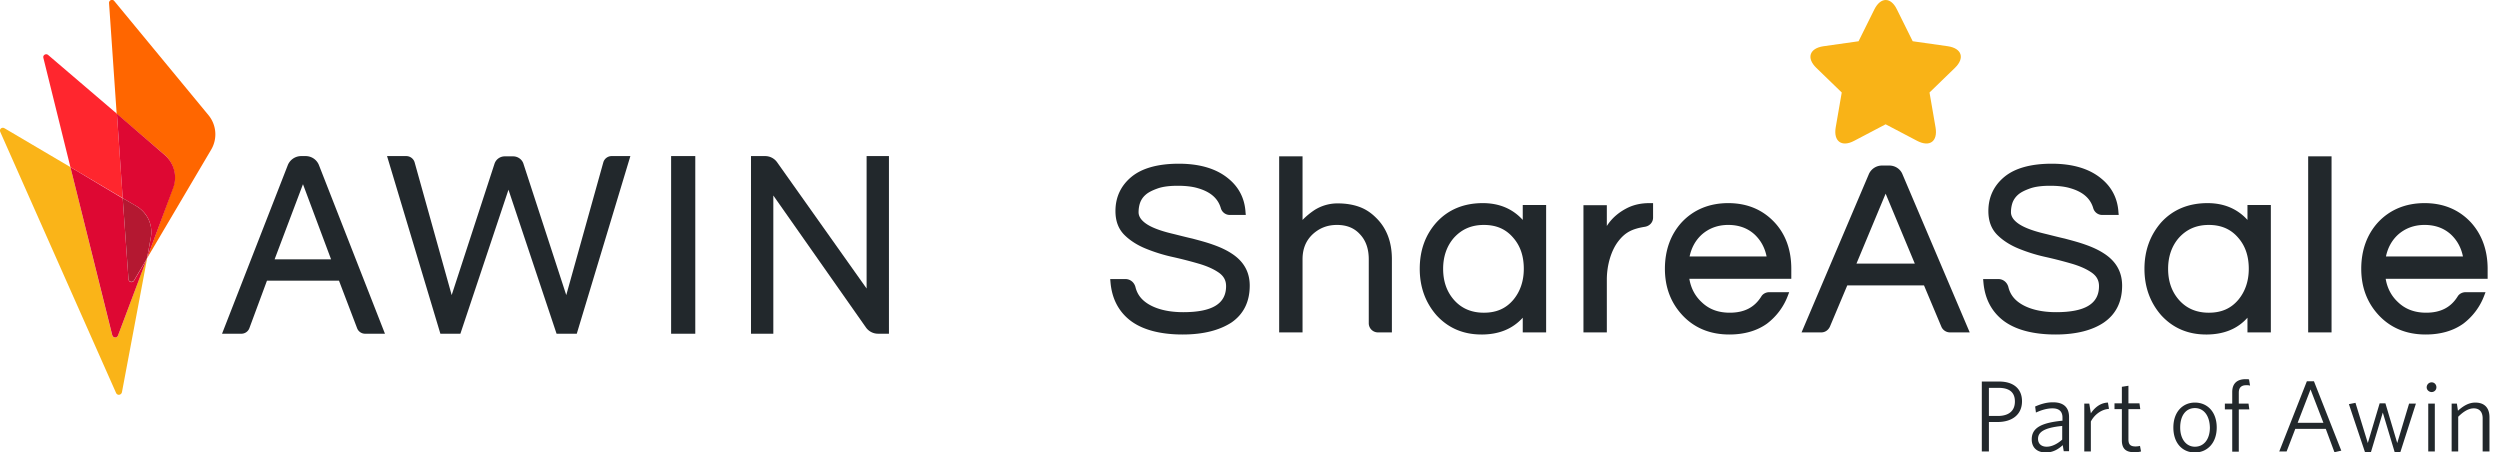 <svg xmlns="http://www.w3.org/2000/svg" width="221" height="40" fill="none"><g clip-path="url(#a)"><path fill="#000" d="m12.962 22.927.023-.07.023-.07zm0 0 .023-.07.023-.07z" opacity=".5"/><path fill="#22282C" d="M26.62 13.798h.395c.534 0 .999.325 1.185.813l5.83 14.89h-1.742a.755.755 0 0 1-.72-.488l-1.603-4.205h-6.364l-1.557 4.205a.755.755 0 0 1-.72.488h-1.696l5.808-14.89a1.28 1.28 0 0 1 1.184-.813m-2.346 9.129h4.994l-2.485-6.644zM59.326 29.5V13.799h2.137V29.5zm17.236-.534-8.2-11.684v12.219h-1.974V13.798h1.254a1.3 1.3 0 0 1 1.046.534l7.92 11.173V13.798h1.975V29.5h-.952a1.31 1.31 0 0 1-1.069-.535m-25.575.535H49.2l-4.251-12.729-4.251 12.73H38.93l-4.715-15.703h1.696c.348 0 .65.232.743.557l3.275 11.73 3.787-11.613a.95.95 0 0 1 .906-.65h.743c.418 0 .79.278.906.65l3.786 11.614 3.275-11.73a.77.77 0 0 1 .744-.558h1.649z"/><path fill="#F9B317" d="m167.689.836 1.393 2.81 3.113.442c1.231.186 1.51 1.046.627 1.905l-2.253 2.184.534 3.089c.209 1.231-.511 1.765-1.626 1.185l-2.787-1.464-2.788 1.464c-1.091.58-1.835.046-1.626-1.185l.535-3.09-2.254-2.183c-.882-.86-.603-1.719.628-1.905l3.112-.441 1.394-2.81c.558-1.116 1.463-1.116 1.998 0"/><path fill="#22282C" d="M175.192 33.728h1.533c1.254 0 2.021.627 2.021 1.742 0 1.208-.906 1.835-2.161 1.835h-.766v2.602h-.627zm1.486.558h-.859v2.485h.79c.929 0 1.509-.418 1.509-1.277 0-.813-.487-1.208-1.44-1.208m5.761 5.621-.093-.557c-.395.371-.883.65-1.487.65-.743 0-1.254-.395-1.254-1.161 0-1 .813-1.464 2.718-1.65v-.278c0-.581-.349-.813-.883-.813-.511 0-.999.162-1.463.371l-.07-.534c.488-.21.976-.372 1.58-.372.929 0 1.417.442 1.417 1.301v3.02h-.465zm-.139-2.253c-1.673.162-2.137.58-2.137 1.138 0 .441.302.697.766.697.465 0 .953-.256 1.371-.627zm2.532-.395v2.648h-.581V35.68h.441l.14.86c.302-.465.813-.93 1.509-.953l.093.558c-.697.047-1.3.534-1.602 1.115m3.832 2.717c-.673 0-1.091-.256-1.091-1.045v-2.765h-.651v-.51h.651v-1.464l.58-.093v1.556h.976l.07.511h-1.046v2.672c0 .44.163.627.628.627.139 0 .302-.023.394-.047l.093.488c-.139.047-.348.07-.604.07m5.366.023c-1.092 0-1.905-.813-1.905-2.207s.837-2.206 1.905-2.206c1.092 0 1.928.813 1.928 2.206S195.099 40 194.03 40m0-3.926c-.79 0-1.301.65-1.301 1.72 0 1.021.535 1.695 1.301 1.695.79 0 1.324-.65 1.324-1.696-.023-1.045-.534-1.719-1.324-1.719m4.53-2.021c-.395 0-.651.186-.651.65v.976h.86l.07.511h-.93v3.74h-.58v-3.74h-.651v-.51h.651v-1.023c0-.79.464-1.138 1.184-1.138.14 0 .209 0 .302.023l.093.558c-.069-.047-.186-.047-.348-.047m7.038 3.857h-2.694l-.767 1.997h-.65l2.439-6.202h.627l2.416 6.132-.604.14zm-2.485-.535h2.276l-1.138-2.95zm9.082 2.579h-.511l-1.045-3.485-1.045 3.485h-.535l-1.417-4.228.581-.116 1.092 3.554 1.045-3.508h.511l1.045 3.508 1.046-3.485h.604zm2.764-5.297c-.232 0-.441-.185-.441-.418s.186-.441.441-.441c.233 0 .419.186.419.441a.417.417 0 0 1-.419.418m-.302 5.25V35.68h.581v4.228zm4.809 0V36.98c0-.534-.256-.882-.79-.882-.441 0-.906.278-1.371.743v3.066h-.58V35.68h.464l.093.628c.465-.419.953-.72 1.533-.72.837 0 1.255.487 1.255 1.3v3.02zM104.553 29.57c-2.044 0-3.647-.441-4.716-1.3-.975-.79-1.556-1.905-1.672-3.346l-.023-.255h1.347c.418 0 .767.279.883.697.162.674.557 1.185 1.254 1.58.743.417 1.742.65 2.973.65 2.555 0 3.787-.744 3.787-2.3 0-.51-.209-.883-.628-1.184-.464-.326-1.045-.581-1.742-.79a38 38 0 0 0-2.346-.604 14.4 14.4 0 0 1-2.392-.744c-.744-.302-1.394-.72-1.882-1.207-.534-.535-.79-1.232-.79-2.114 0-1.231.488-2.253 1.417-3.02s2.346-1.161 4.181-1.161c1.859 0 3.322.44 4.367 1.3.953.767 1.464 1.789 1.534 2.997l.023.232h-1.417a.82.82 0 0 1-.79-.604c-.255-.86-.906-1.44-2.044-1.765-.465-.14-1.069-.21-1.765-.21-.697 0-1.301.07-1.766.233-.464.163-.836.348-1.068.558a1.7 1.7 0 0 0-.488.696c-.093.256-.14.558-.14.86 0 .255.117.51.349.743.255.256.604.465 1.045.65.442.186.976.349 1.556.488.581.14 1.185.302 1.812.442.604.162 1.231.325 1.812.534.604.21 1.162.465 1.626.767 1.092.696 1.626 1.649 1.626 2.857 0 1.417-.534 2.508-1.603 3.252-1.068.697-2.508 1.068-4.32 1.068m18.513-.186h-1.254a.81.81 0 0 1-.813-.813v-5.644c0-.93-.256-1.673-.79-2.23-.511-.558-1.185-.813-2.021-.813-.859 0-1.556.279-2.16.836-.604.58-.883 1.3-.883 2.207v6.457h-2.067V13.821h2.067v5.621a6.5 6.5 0 0 1 1.069-.882 3.8 3.8 0 0 1 2.044-.58c.743 0 1.394.115 1.951.324s1.022.535 1.44.953c.929.906 1.394 2.137 1.394 3.647v6.48zm7.898.186c-1.626 0-2.95-.58-3.972-1.695-.976-1.115-1.487-2.486-1.487-4.112s.488-2.996 1.487-4.111c1.022-1.115 2.392-1.696 4.088-1.696 1.464 0 2.648.51 3.531 1.486V18.12h2.067v11.265h-2.067v-1.3c-.906.999-2.114 1.486-3.647 1.486m.209-9.686c-1.092 0-1.951.372-2.648 1.138-.627.72-.952 1.65-.952 2.741 0 1.115.325 2.021.952 2.741.674.767 1.556 1.138 2.648 1.138 1.115 0 1.951-.371 2.602-1.138.604-.72.929-1.65.929-2.74 0-1.116-.302-2.022-.929-2.742-.651-.766-1.487-1.138-2.602-1.138m10.871 9.499h-2.067V18.142h2.067v1.835c.442-.697 1.092-1.255 1.928-1.65.511-.232 1.115-.371 1.835-.371h.325v1.277c0 .419-.302.744-.72.814-1.161.185-1.765.51-2.369 1.3s-.999 2.068-.999 3.368zm10.825.186c-1.696 0-3.09-.58-4.135-1.695-1.022-1.092-1.556-2.463-1.556-4.112s.511-3.043 1.486-4.111c1.046-1.115 2.439-1.696 4.112-1.696 1.672 0 3.043.58 4.088 1.696.999 1.068 1.487 2.462 1.487 4.111v.883h-9.013c.139.836.511 1.533 1.092 2.067.65.627 1.463.93 2.485.93 1.278 0 2.184-.465 2.788-1.44.139-.233.418-.373.697-.373h1.765l-.116.302a5.55 5.55 0 0 1-1.858 2.486c-.883.627-1.998.952-3.322.952m-3.508-6.899h6.806c-.162-.79-.511-1.417-1.045-1.928-.627-.58-1.417-.86-2.346-.86s-1.719.303-2.346.86c-.558.511-.906 1.162-1.069 1.928m24.762 6.713h-1.742a.83.83 0 0 1-.767-.51l-1.533-3.647h-6.782l-1.534 3.646c-.139.302-.418.511-.766.511h-1.742l5.946-13.983a1.27 1.27 0 0 1 1.162-.767h.65c.511 0 .976.302 1.162.767zM164.112 23.3h5.156l-2.578-6.18zm17.607 6.27c-2.044 0-3.647-.441-4.716-1.3-.975-.79-1.556-1.905-1.672-3.346l-.023-.255h1.347c.418 0 .767.279.883.697.162.674.557 1.185 1.254 1.58.743.417 1.742.65 2.973.65 2.556 0 3.787-.744 3.787-2.3 0-.51-.209-.883-.628-1.184-.464-.326-1.045-.581-1.742-.79a38 38 0 0 0-2.346-.604 14.4 14.4 0 0 1-2.392-.744c-.744-.302-1.394-.72-1.882-1.207-.534-.535-.79-1.232-.79-2.114 0-1.231.488-2.253 1.417-3.02s2.346-1.161 4.181-1.161c1.859 0 3.322.44 4.367 1.3.953.767 1.464 1.789 1.534 2.997l.023.232h-1.464a.82.82 0 0 1-.789-.604c-.256-.86-.906-1.44-2.045-1.765-.464-.14-1.068-.21-1.765-.21s-1.301.07-1.765.233c-.465.163-.837.348-1.069.558a1.74 1.74 0 0 0-.488.696 2.6 2.6 0 0 0-.139.86c0 .255.116.51.348.743.256.256.604.465 1.046.65.441.186.975.349 1.556.488.581.14 1.185.302 1.812.442.604.162 1.231.325 1.812.534.604.21 1.161.465 1.626.767 1.092.696 1.626 1.649 1.626 2.857 0 1.417-.534 2.508-1.603 3.252-1.022.697-2.462 1.068-4.274 1.068m13.31 0c-1.626 0-2.95-.58-3.972-1.695-.976-1.115-1.487-2.486-1.487-4.112s.511-2.996 1.487-4.111c1.022-1.115 2.393-1.696 4.088-1.696 1.464 0 2.648.51 3.531 1.486V18.12h2.067v11.265h-2.067v-1.3c-.883.999-2.114 1.486-3.647 1.486m.232-9.686c-1.091 0-1.951.372-2.648 1.138-.627.72-.952 1.65-.952 2.741 0 1.115.325 2.021.952 2.741.674.767 1.557 1.138 2.648 1.138 1.115 0 1.952-.371 2.602-1.138.604-.72.929-1.65.929-2.74 0-1.116-.302-2.022-.929-2.742-.65-.766-1.51-1.138-2.602-1.138m10.848 9.499h-2.067V13.821h2.067zm8.316.186c-1.696 0-3.089-.58-4.135-1.695-1.022-1.092-1.556-2.463-1.556-4.112s.511-3.043 1.487-4.111c1.045-1.115 2.439-1.696 4.111-1.696 1.673 0 3.043.58 4.088 1.696.976 1.068 1.487 2.462 1.487 4.111v.883h-9.013c.14.836.511 1.533 1.092 2.067.65.627 1.487.93 2.486.93 1.277 0 2.183-.465 2.787-1.44.139-.233.418-.373.697-.373h1.765l-.116.302a5.55 5.55 0 0 1-1.858 2.486c-.883.627-1.998.952-3.322.952m-3.507-6.899h6.806c-.163-.79-.511-1.417-1.046-1.928-.627-.58-1.417-.86-2.346-.86s-1.719.303-2.346.86c-.557.511-.906 1.162-1.068 1.928"/><path fill="#FF262E" d="M10.337 10.058 4.25 4.855c-.186-.163-.488.023-.418.255l2.392 9.664 4.623 2.74z"/><path fill="#FAB418" d="M10.43 29.663c-.093.232-.442.232-.511-.023L6.225 14.774l-5.83-3.438c-.232-.14-.488.093-.372.325l10.244 23.09c.116.232.442.185.511-.07l2.23-11.847-.046.07z"/><path fill="#DE0833" d="m10.43 29.663 2.532-6.736-1.115 1.881c-.14.233-.465.14-.488-.116l-.511-7.154-4.623-2.764L9.92 29.617c.07.278.418.278.51.046"/><path fill="#F60" d="M18.444 10.197 10.104.093c-.162-.21-.487-.07-.464.186l.673 9.78 4.228 3.623a2.64 2.64 0 0 1 .743 2.927l-2.276 6.178-.023.07 5.69-9.64a2.67 2.67 0 0 0-.231-3.02"/><path fill="#DE0833" d="M12.079 18.235a2.64 2.64 0 0 1 1.254 2.764l-.325 1.788 2.3-6.155a2.63 2.63 0 0 0-.744-2.927l-4.227-3.647.51 7.457z"/><path fill="#000100" d="m12.962 22.927.023-.07.023-.07zm0 0 .023-.07.023-.07z" opacity=".5"/><path fill="#B41831" d="m12.079 18.235-1.231-.72.51 7.154c.024.255.35.348.489.116l1.115-1.881.046-.14.325-1.788c.21-1.069-.302-2.16-1.254-2.741"/></g><defs><clipPath id="a"><path fill="#fff" d="M0 0h220.07v40H0z"/></clipPath></defs></svg>